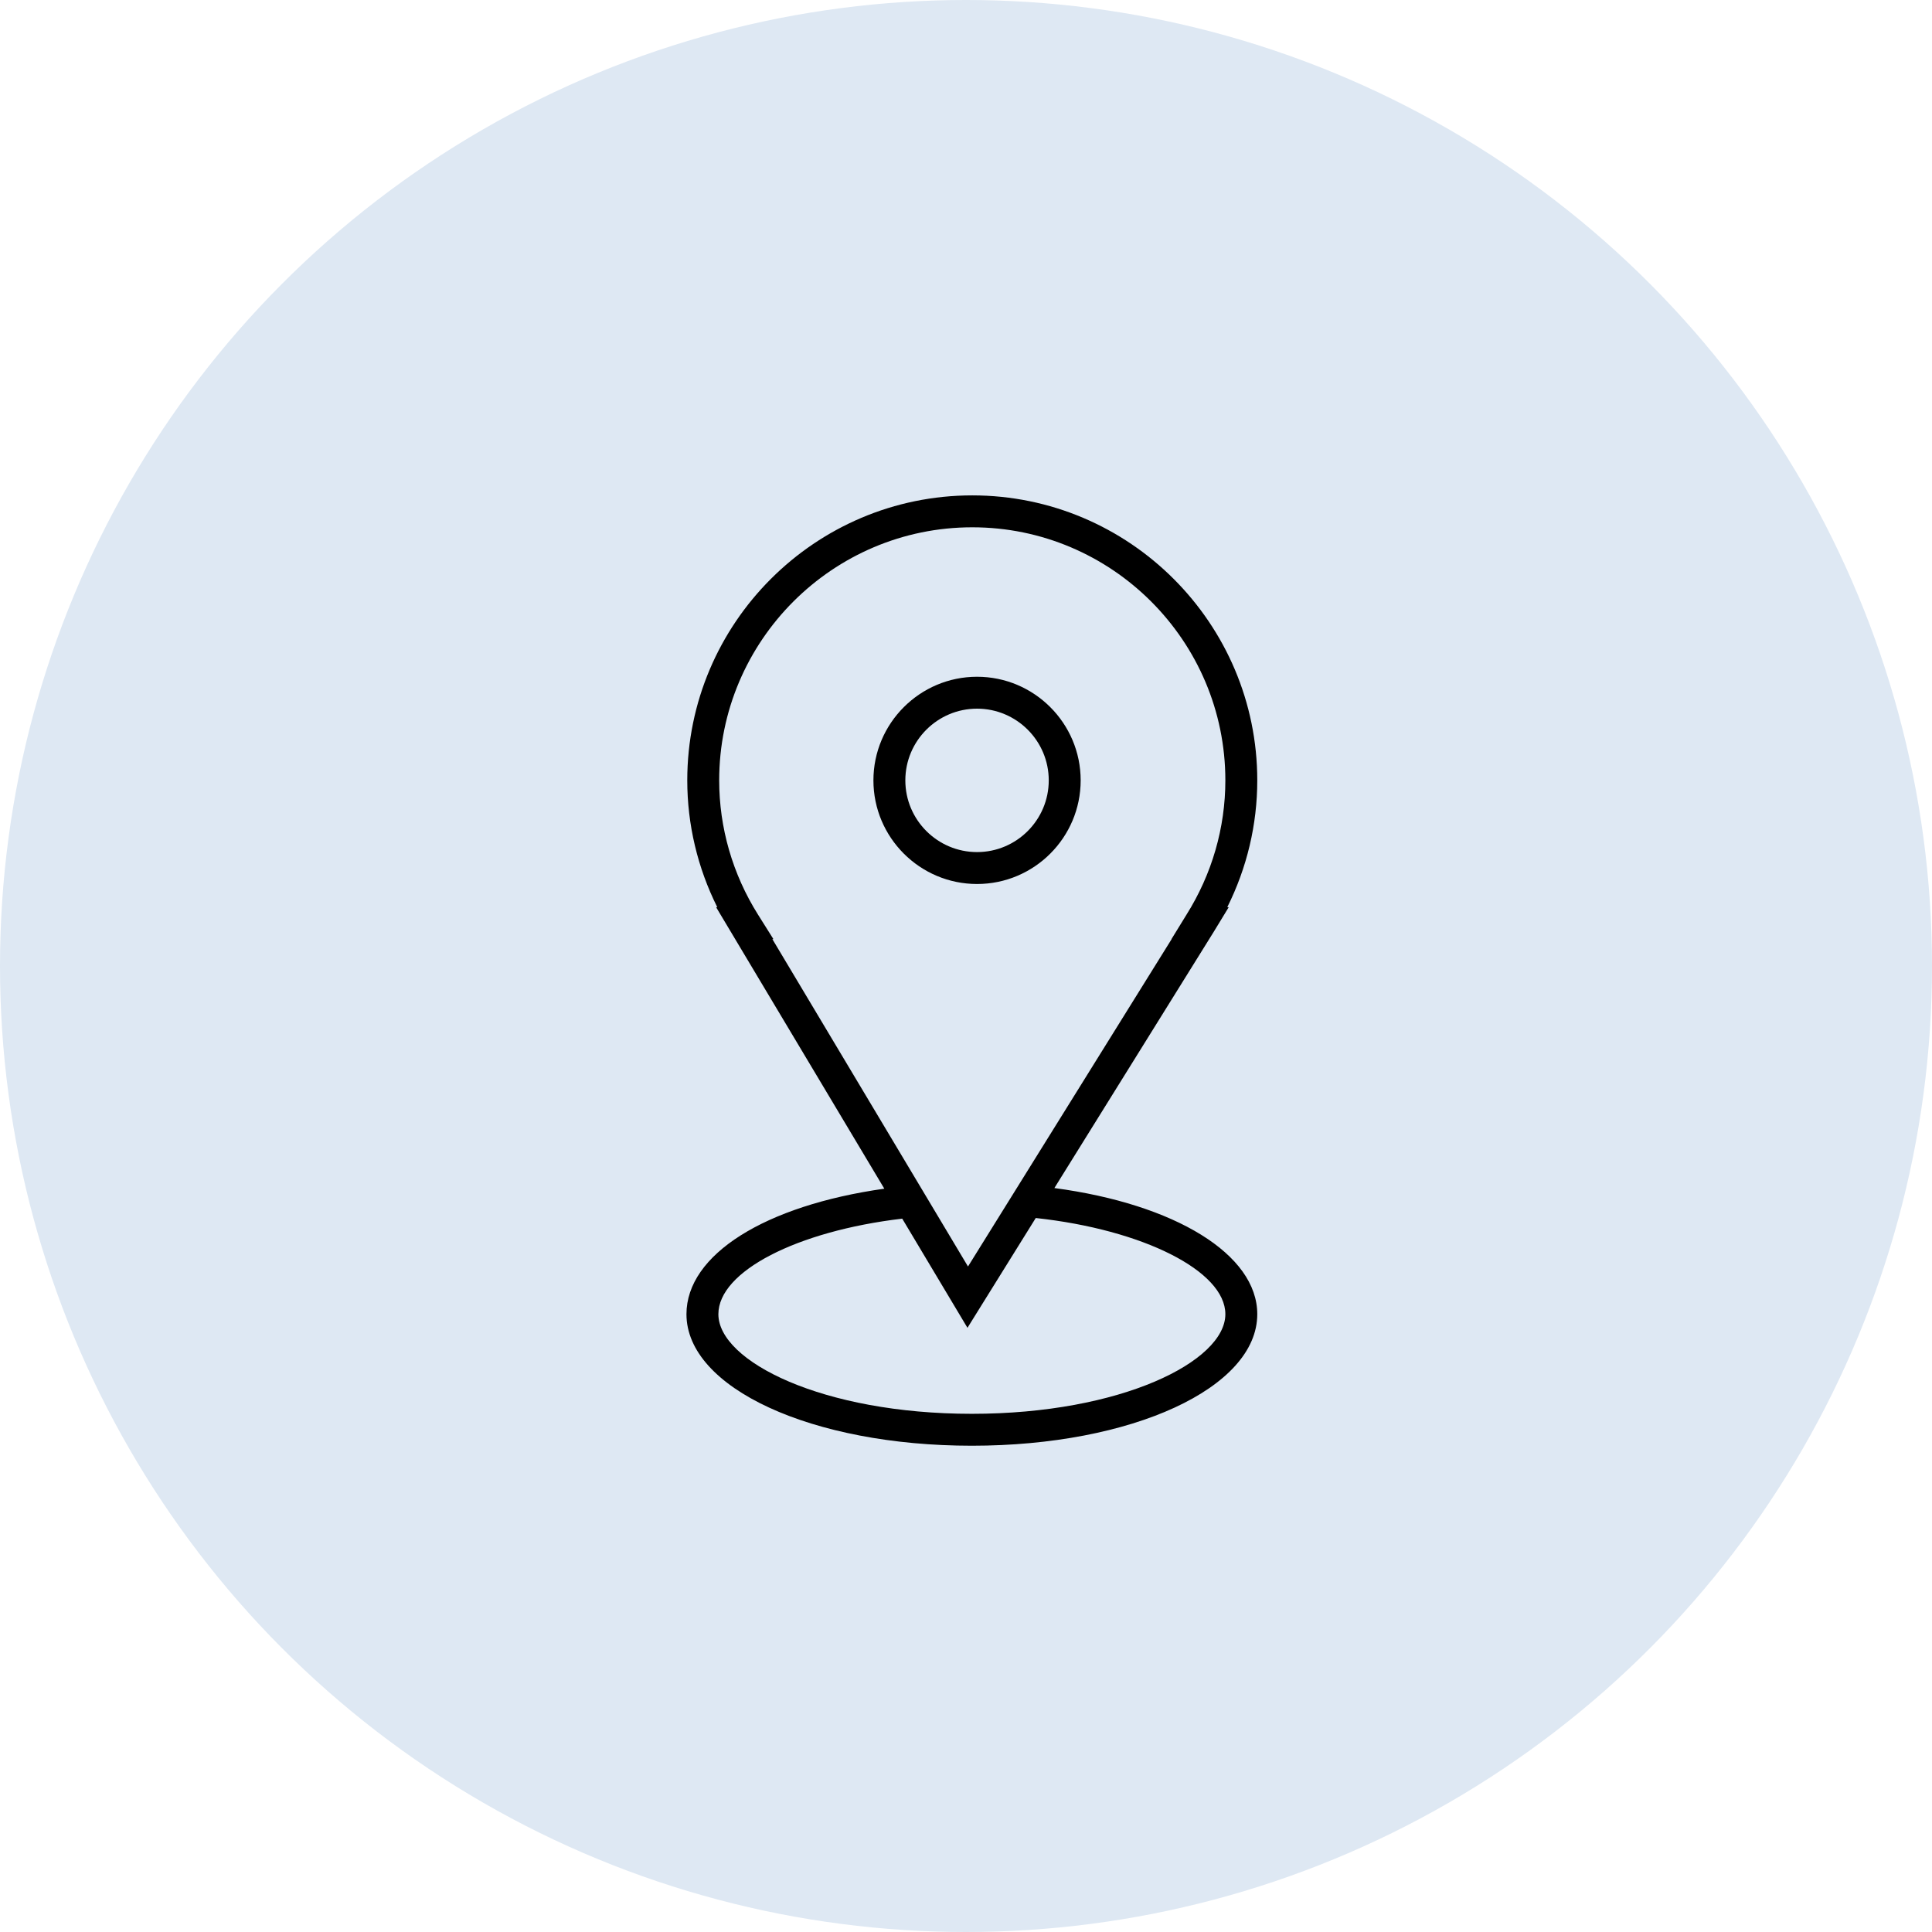 <?xml version="1.0" encoding="UTF-8"?> <svg xmlns="http://www.w3.org/2000/svg" width="273" height="273" viewBox="0 0 273 273" fill="none"> <circle cx="136.5" cy="136.5" r="136.5" fill="#DEE8F3"></circle> <path d="M148.989 167.876L171.526 131.637L173.625 128.191H173.419C176.203 122.624 177.658 116.5 177.658 110.27C177.658 88.065 159.593 70 137.388 70C115.181 70 97.114 88.065 97.114 110.27C97.114 116.5 98.571 122.622 101.353 128.191H101.189L124.958 167.966C108.092 170.351 97 177.285 97 185.699C97 196.123 114.715 204.287 137.329 204.287C159.943 204.287 177.658 196.122 177.658 185.699C177.658 177.245 166.049 170.154 148.989 167.876ZM107.115 129.247C103.522 123.528 101.624 116.967 101.624 110.27C101.624 90.552 117.667 74.51 137.388 74.51C157.106 74.51 173.148 90.552 173.148 110.27C173.148 116.969 171.25 123.53 167.657 129.247L165.533 132.701H165.556L136.782 178.962L109.138 132.701H109.286L107.115 129.247ZM137.329 199.778C116.22 199.778 101.51 192.356 101.51 185.699C101.51 179.656 112.588 173.962 127.488 172.199L136.707 187.626L146.356 172.11C161.494 173.75 173.148 179.588 173.148 185.699C173.148 192.358 158.437 199.778 137.329 199.778Z" fill="black"></path> <path d="M138.061 124.913C146.134 124.913 152.703 118.344 152.703 110.27C152.703 102.197 146.134 95.628 138.061 95.628C129.987 95.628 123.418 102.197 123.418 110.27C123.418 118.344 129.987 124.913 138.061 124.913ZM138.061 100.137C143.648 100.137 148.193 104.683 148.193 110.27C148.193 115.858 143.648 120.403 138.061 120.403C132.473 120.403 127.928 115.858 127.928 110.27C127.928 104.683 132.473 100.137 138.061 100.137Z" fill="black"></path> </svg> 